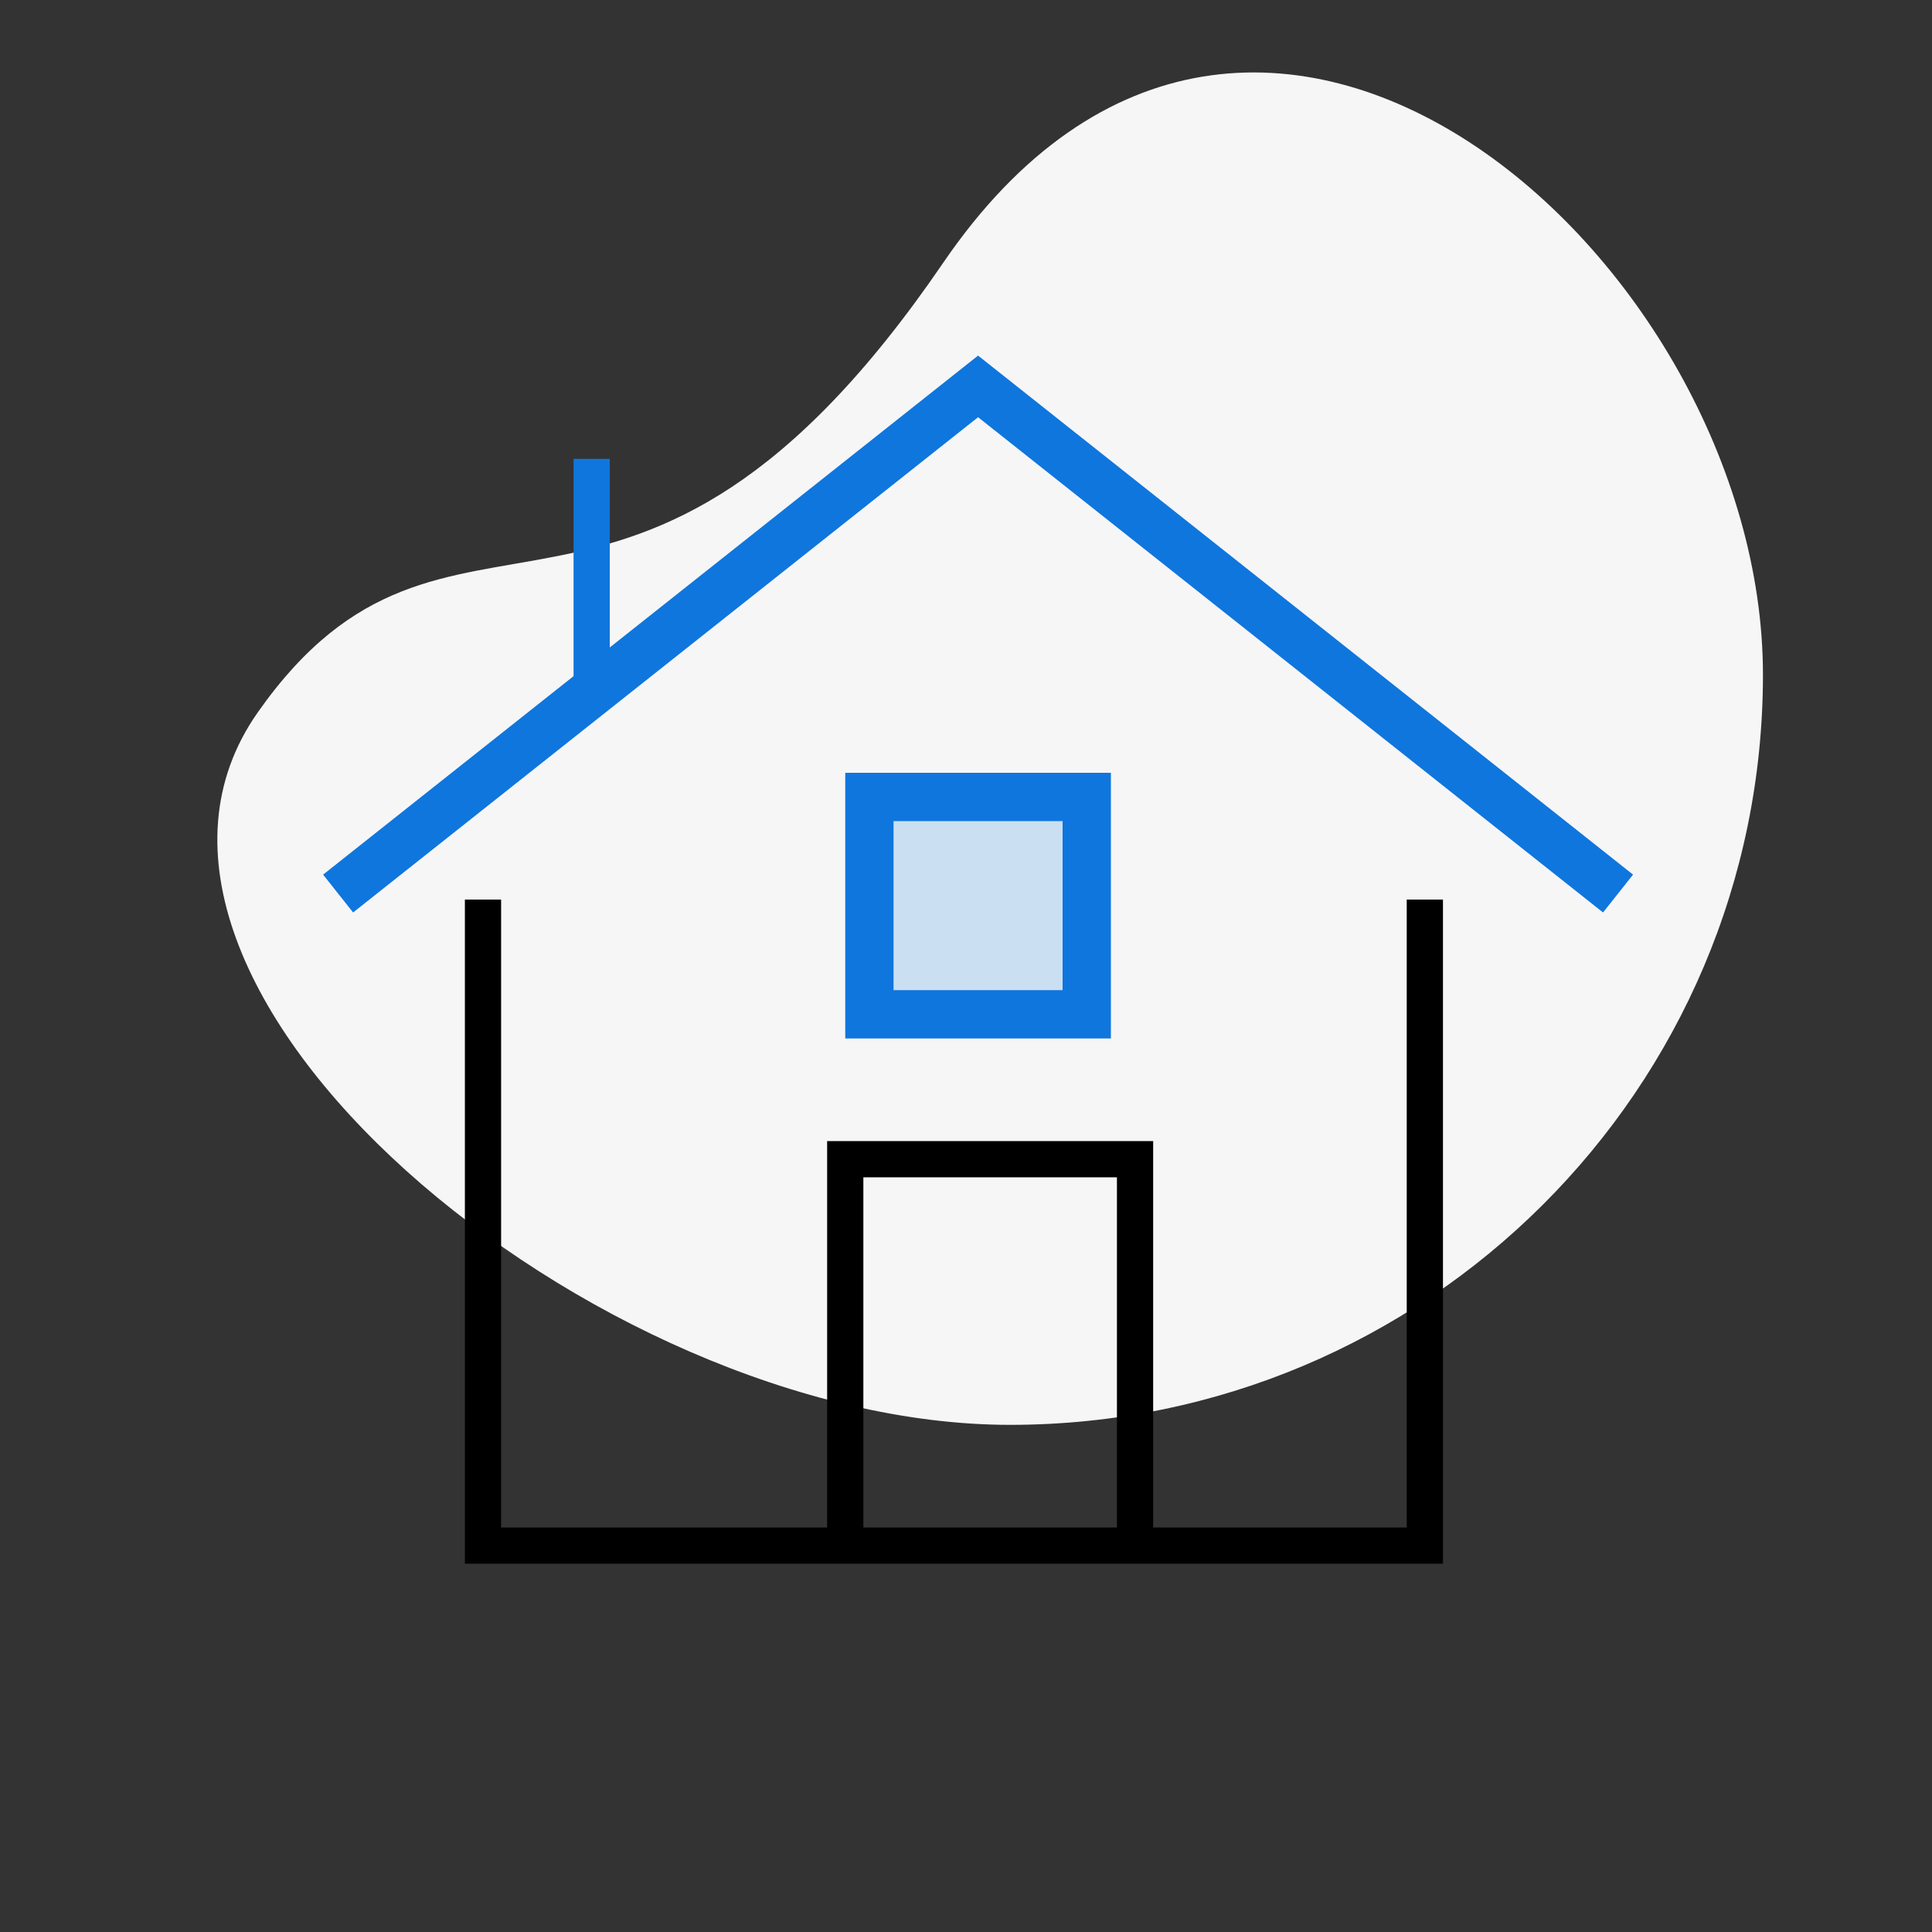 <svg width="80" height="80" xmlns="http://www.w3.org/2000/svg"><rect width="100%" height="100%" fill="#333333" stroke="none"/><g fill="none" fill-rule="evenodd"><path d="M41.825 59C59.043 59 73 45.092 73 27.937 73 10.78 51.941-7.99 39.055 10.883s-20.47 7.344-28.385 18.62C2.755 40.777 24.608 59 41.825 59z" fill="#F6F6F6"/><path stroke="#0F76DE" stroke-width="2" d="M14 37l26.5-21L67 37"/><path stroke="#000" stroke-width="1.5" d="M35 64V48h12v16"/><path stroke="#000" stroke-width="1.5" stroke-linecap="square" d="M20 38v26h39V38"/><path stroke="#0F76DE" stroke-width="2" fill="#CBDFF3" stroke-linecap="square" d="M36 33h9v9h-9z"/><path stroke="#0F76DE" stroke-width="1.5" d="M24.5 28v-9"/></g></svg>